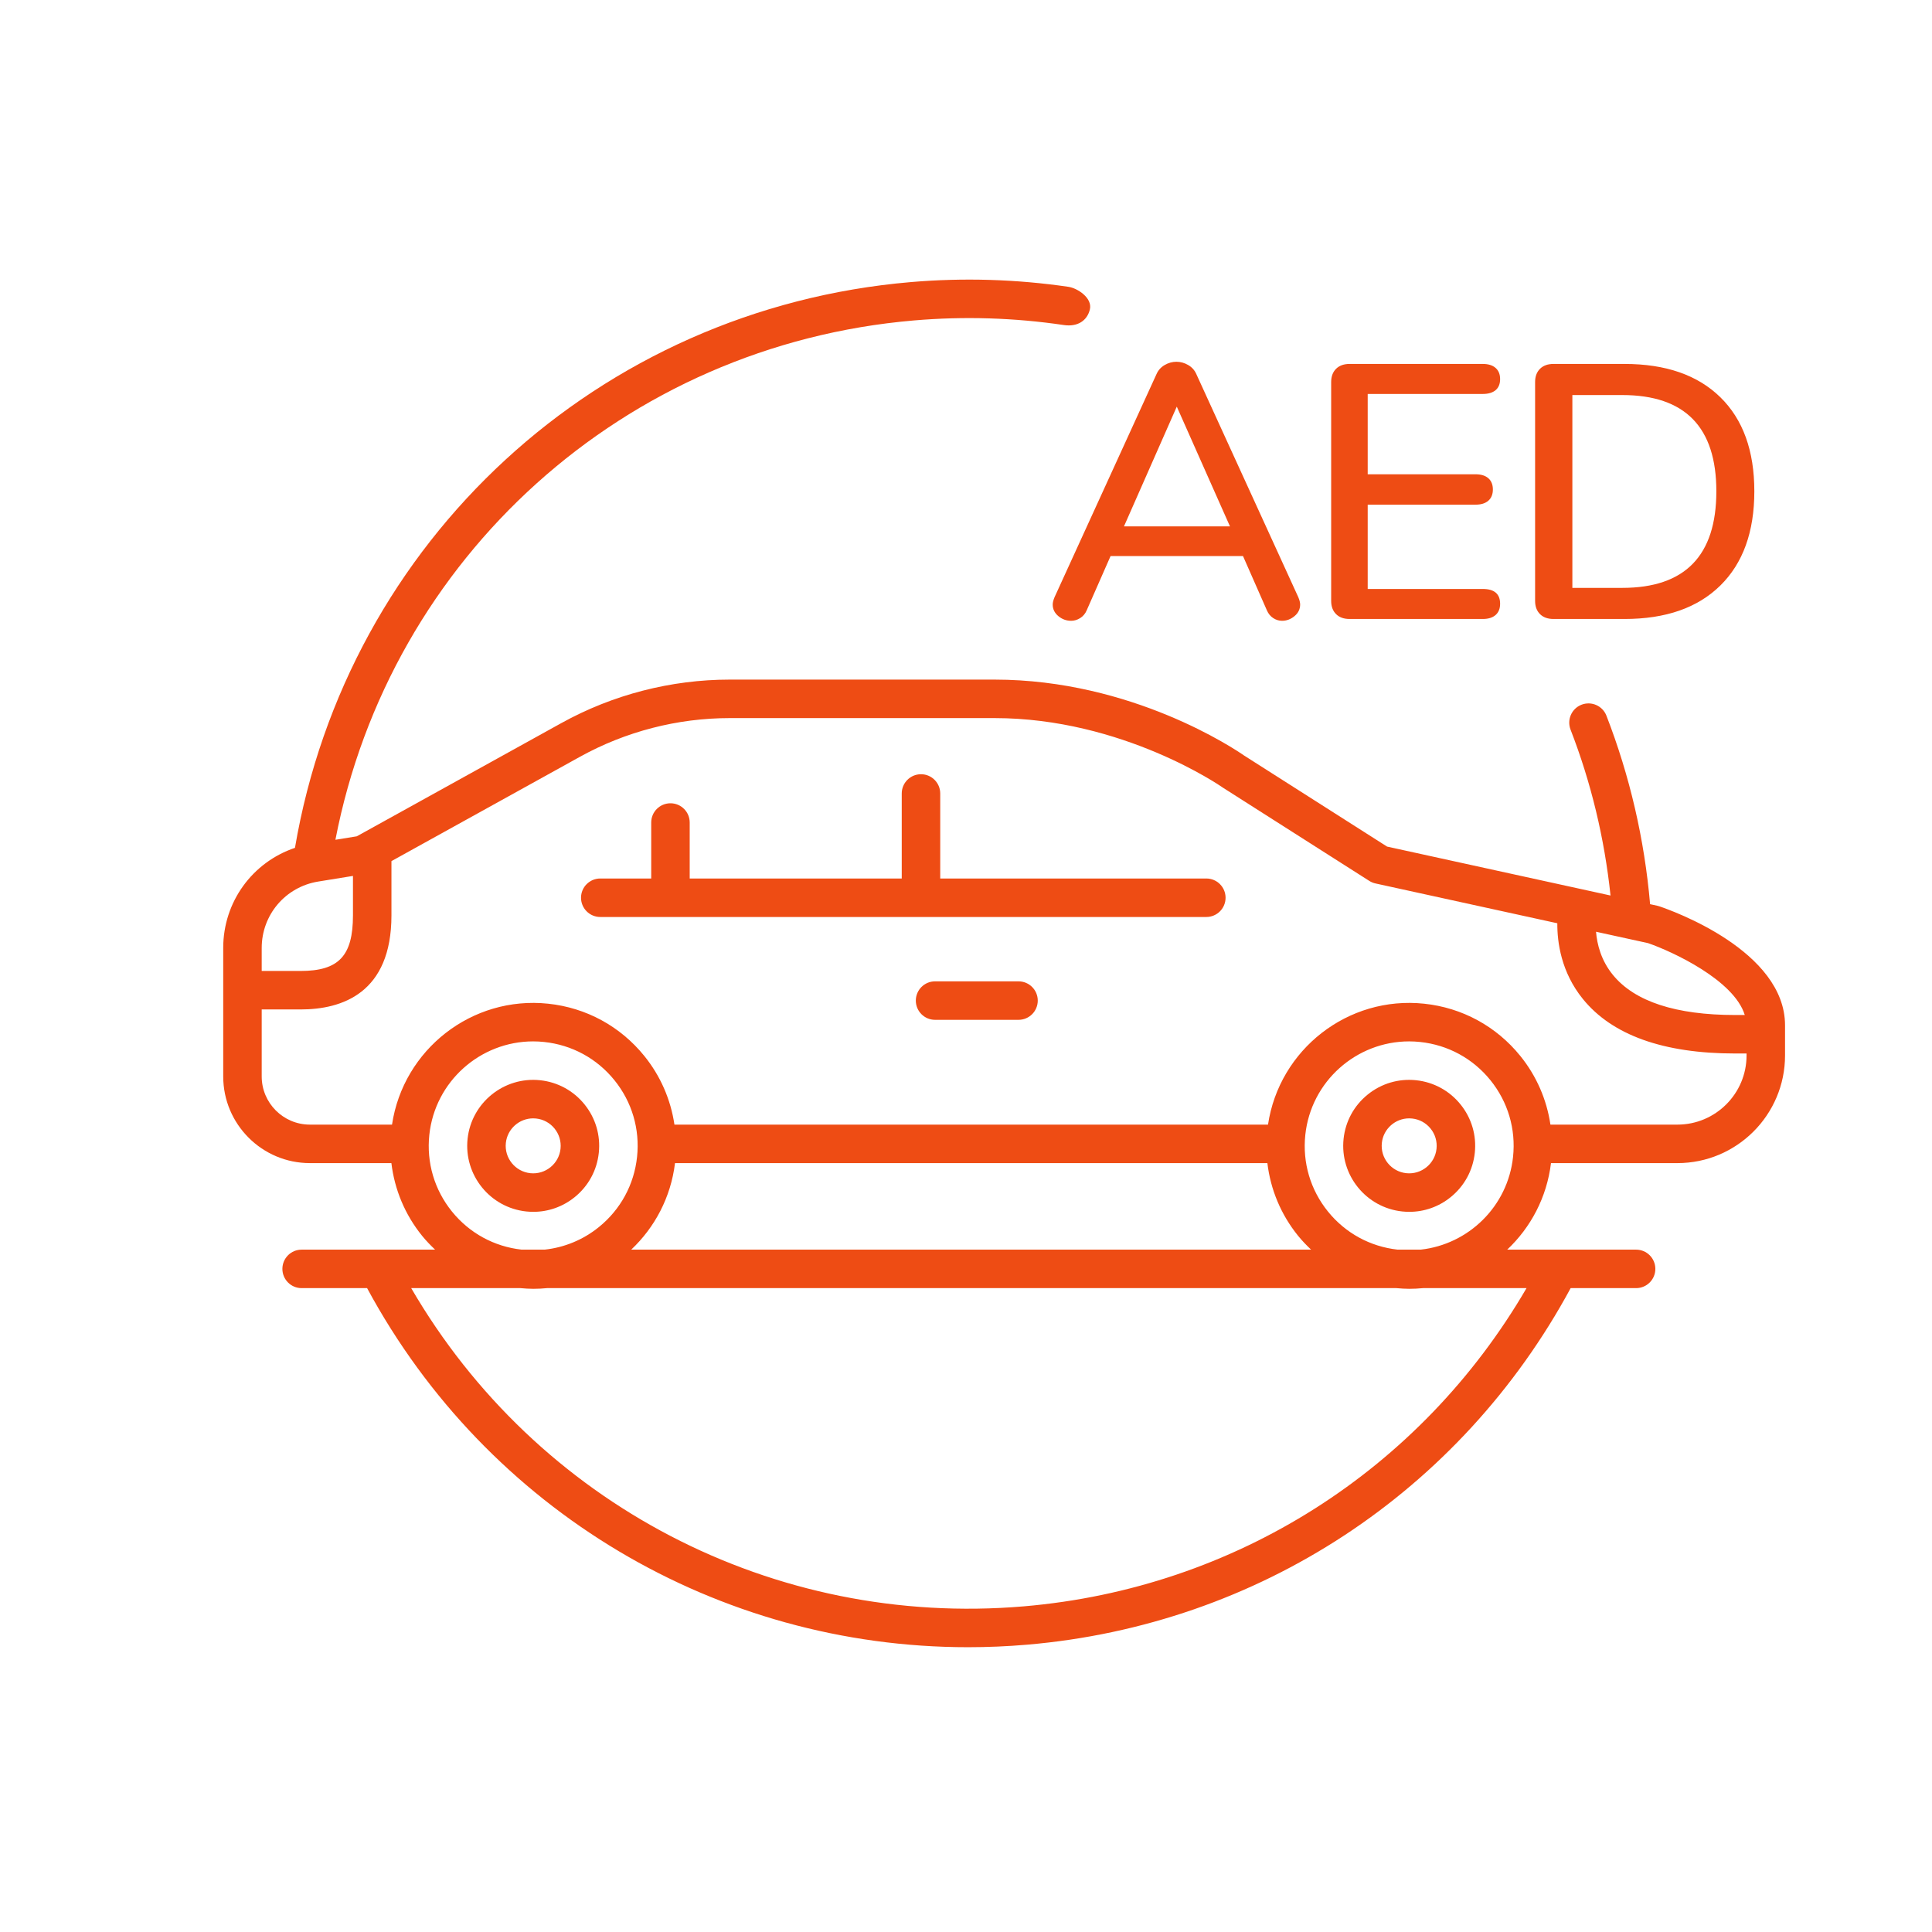 <?xml version="1.0" encoding="UTF-8"?>
<svg width="251px" height="251px" viewBox="0 0 251 251" version="1.1" xmlns="http://www.w3.org/2000/svg" xmlns:xlink="http://www.w3.org/1999/xlink">
    <!-- Generator: Sketch 52.5 (67469) - http://www.bohemiancoding.com/sketch -->
    <title>reduceCostsDirham - blood orange</title>
    <desc>Created with Sketch.</desc>
    <g id="reduceCostsDirham---blood-orange" stroke="none" stroke-width="1" fill="none" fill-rule="evenodd">
        <g id="icons/picto/large/orange/accidentReturn" fill="#EE4C14">
            <g id="Group-16" transform="translate(29, 36)">
                <path d="M188.926,110.107 L172.428,110.107 C171.947,106.868 170.629,103.8 168.516,101.187 C165.397,97.331 160.961,94.919 156.029,94.398 C146.113,93.348 137.201,100.347 135.736,110.107 L58.621,110.107 C58.14,106.868 56.822,103.8 54.709,101.188 C51.59,97.331 47.155,94.919 42.223,94.398 C32.308,93.348 23.395,100.347 21.93,110.107 L11.258,110.107 C7.808,110.107 5,107.3 5,103.849 L5,95.145 L10.049,95.145 C15.436,95.145 21.856,93.024 21.856,82.917 L21.856,75.874 L46.35,62.317 C52.29,59.029 59.019,57.292 65.808,57.292 L100.203,57.292 C116.852,57.292 129.682,66.194 129.807,66.282 C129.84,66.306 129.875,66.329 129.908,66.351 L148.893,78.442 C149.141,78.6 149.414,78.713 149.701,78.776 L173.323,83.948 C173.304,86.412 173.817,90.3 176.641,93.783 C180.451,98.484 187.111,100.867 196.432,100.867 L197.907,100.867 L197.907,101.126 C197.907,106.078 193.879,110.107 188.926,110.107 Z M167.572,114.293 C166.891,120.743 161.77,125.667 155.571,126.35 L152.575,126.35 C149.001,125.953 145.789,124.199 143.526,121.401 C141.246,118.583 140.201,115.045 140.582,111.44 C141.317,104.481 147.219,99.294 154.067,99.294 C154.541,99.294 155.022,99.319 155.503,99.371 C159.108,99.752 162.349,101.513 164.629,104.332 C166.908,107.15 167.953,110.688 167.572,114.293 Z M169.322,131.35 C155.559,154.994 131.442,170.35 104.008,172.692 C71.474,175.464 40.7,159.333 24.422,131.35 L38.616,131.35 C39.176,131.4 39.734,131.438 40.285,131.438 C40.885,131.438 41.479,131.407 42.067,131.35 L152.422,131.35 C152.982,131.4 153.539,131.438 154.091,131.438 C154.691,131.438 155.285,131.407 155.873,131.35 L169.322,131.35 Z M135.654,115.107 C136.065,118.537 137.412,121.793 139.639,124.545 C140.163,125.194 140.738,125.785 141.332,126.35 L53.006,126.35 C56.055,123.474 58.153,119.569 58.695,115.107 L135.654,115.107 Z M29.719,121.401 C27.44,118.583 26.395,115.045 26.776,111.44 C27.511,104.481 33.412,99.294 40.261,99.294 C40.735,99.294 41.215,99.319 41.697,99.371 C45.302,99.752 48.543,101.513 50.822,104.332 C53.102,107.15 54.147,110.688 53.766,114.293 C53.385,117.897 51.623,121.138 48.805,123.418 C46.754,125.077 44.321,126.073 41.759,126.35 L38.77,126.35 C35.196,125.953 31.983,124.199 29.719,121.401 Z M12.342,78.529 L16.856,77.797 L16.856,82.917 C16.856,88.186 15.012,90.145 10.049,90.145 L5,90.145 L5,87.155 C5,82.846 8.088,79.218 12.342,78.529 Z M197.676,95.867 L196.432,95.867 C188.73,95.867 183.391,94.123 180.565,90.683 C178.994,88.773 178.483,86.657 178.352,85.049 L185.108,86.528 C188.261,87.616 196.277,91.327 197.676,95.867 Z M186.316,81.674 L185.376,81.468 C184.644,73.036 182.737,64.798 179.703,56.98 C179.203,55.692 177.755,55.056 176.468,55.554 C175.181,56.053 174.542,57.502 175.041,58.789 C177.717,65.682 179.452,72.927 180.235,80.343 L151.204,73.986 L132.643,62.164 C131.537,61.394 118.102,52.292 100.203,52.292 L65.808,52.292 C58.174,52.292 50.609,54.246 43.929,57.942 L17.352,72.652 L14.576,73.102 C21.682,36.375 52.127,8.842 89.749,5.63 C96.274,5.073 102.803,5.281 109.208,6.228 C111.005,6.494 112.252,5.653 112.596,4.188 C112.939,2.723 111.005,1.438 109.805,1.262 C103.063,0.276 96.191,0.063 89.324,0.649 C48.78,4.109 16.116,34.235 9.321,74.15 C3.808,76.007 0,81.158 0,87.155 L0,92.64 L0,92.645 L0,103.849 C0,110.057 5.051,115.107 11.258,115.107 L21.848,115.107 C22.258,118.537 23.607,121.794 25.832,124.545 C26.357,125.194 26.931,125.785 27.527,126.35 L10.187,126.35 C8.806,126.35 7.687,127.469 7.687,128.85 C7.687,130.231 8.806,131.35 10.187,131.35 L18.692,131.35 C34.311,160.289 64.239,178.001 96.771,178.001 C99.309,178.001 101.869,177.893 104.433,177.673 C134.466,175.11 160.747,157.829 175.054,131.35 L183.558,131.35 C184.939,131.35 186.058,130.231 186.058,128.85 C186.058,127.469 184.939,126.35 183.558,126.35 L166.812,126.35 C169.862,123.474 171.958,119.569 172.5,115.107 L188.926,115.107 C196.635,115.107 202.907,108.835 202.907,101.126 L202.907,97.21 C202.907,87.523 188.25,82.31 186.578,81.747 C186.492,81.718 186.405,81.693 186.316,81.674 Z" id="Fill-6"></path>
                <path d="M127.723,78.132 L93.152,78.132 L93.152,67.085 C93.152,65.704 92.033,64.585 90.652,64.585 C89.271,64.585 88.152,65.704 88.152,67.085 L88.152,78.132 L60.604,78.132 L60.604,70.859 C60.604,69.478 59.485,68.359 58.104,68.359 C56.723,68.359 55.604,69.478 55.604,70.859 L55.604,78.132 L48.985,78.132 C47.604,78.132 46.485,79.251 46.485,80.632 C46.485,82.013 47.604,83.132 48.985,83.132 L127.723,83.132 C129.104,83.132 130.223,82.013 130.223,80.632 C130.223,79.251 129.104,78.132 127.723,78.132" id="Fill-8"></path>
                <path d="M103.323,91.494 L92.481,91.494 C91.1,91.494 89.981,92.613 89.981,93.994 C89.981,95.375 91.1,96.494 92.481,96.494 L103.323,96.494 C104.704,96.494 105.823,95.375 105.823,93.994 C105.823,92.613 104.704,91.494 103.323,91.494" id="Fill-10"></path>
                <path d="M157.629,113.241 C157.422,115.199 155.662,116.625 153.701,116.417 C151.743,116.21 150.318,114.449 150.525,112.49 C150.719,110.658 152.272,109.294 154.074,109.294 C154.199,109.294 154.325,109.3 154.452,109.314 C155.4,109.414 156.254,109.877 156.854,110.619 C157.454,111.361 157.729,112.292 157.629,113.241 M154.978,104.341 C152.703,104.101 150.467,104.762 148.687,106.201 C146.906,107.641 145.793,109.688 145.553,111.965 C145.057,116.665 148.477,120.893 153.176,121.39 C153.483,121.422 153.789,121.438 154.094,121.438 C156.047,121.438 157.928,120.776 159.467,119.53 C161.248,118.09 162.361,116.043 162.602,113.766 C162.842,111.489 162.182,109.255 160.741,107.475 C159.301,105.695 157.254,104.582 154.978,104.341" id="Fill-12"></path>
                <path d="M36.719,112.49 C36.912,110.658 38.465,109.294 40.268,109.294 C40.393,109.294 40.52,109.3 40.647,109.314 C42.605,109.52 44.03,111.282 43.823,113.241 C43.616,115.199 41.857,116.625 39.896,116.417 C37.938,116.21 36.512,114.448 36.719,112.49 M45.661,119.53 C47.442,118.09 48.555,116.043 48.795,113.766 C49.035,111.489 48.375,109.255 46.936,107.475 C45.495,105.695 43.448,104.582 41.172,104.341 C36.475,103.844 32.243,107.264 31.746,111.965 C31.25,116.665 34.67,120.893 39.37,121.39 C39.677,121.422 39.983,121.438 40.287,121.438 C42.24,121.438 44.121,120.776 45.661,119.53" id="Fill-14"></path>
            </g>
        </g>
        <path d="M168.677,77.597 C168.834,77.973 168.912,78.286 168.912,78.537 C168.912,79.132 168.669,79.634 168.184,80.041 C167.698,80.448 167.158,80.652 166.562,80.652 C166.155,80.652 165.771,80.535 165.411,80.299 C165.05,80.064 164.776,79.728 164.588,79.289 L161.486,72.239 L144.284,72.239 L141.182,79.289 C140.994,79.728 140.712,80.064 140.336,80.299 C139.96,80.535 139.569,80.652 139.161,80.652 C138.535,80.652 137.978,80.448 137.493,80.041 C137.007,79.634 136.764,79.132 136.764,78.537 C136.764,78.286 136.843,77.973 136.999,77.597 L150.253,48.598 C150.473,48.097 150.825,47.705 151.311,47.423 C151.796,47.141 152.306,47 152.838,47 C153.371,47 153.88,47.141 154.366,47.423 C154.851,47.705 155.204,48.097 155.423,48.598 L168.677,77.597 Z M146.023,68.385 L159.794,68.385 L152.885,52.828 L146.023,68.385 Z M175.338,80.417 C174.586,80.417 173.999,80.206 173.576,79.782 C173.153,79.359 172.941,78.788 172.941,78.067 L172.941,49.632 C172.941,48.911 173.153,48.34 173.576,47.916 C173.999,47.493 174.586,47.282 175.338,47.282 L192.634,47.282 C193.355,47.282 193.911,47.454 194.303,47.799 C194.694,48.144 194.89,48.629 194.89,49.256 C194.89,49.883 194.694,50.36 194.303,50.69 C193.911,51.019 193.355,51.183 192.634,51.183 L177.688,51.183 L177.688,61.617 L191.694,61.617 C192.415,61.617 192.971,61.789 193.363,62.134 C193.754,62.479 193.95,62.964 193.95,63.591 C193.95,64.218 193.754,64.703 193.363,65.048 C192.971,65.393 192.415,65.565 191.694,65.565 L177.688,65.565 L177.688,76.516 L192.634,76.516 C194.138,76.516 194.89,77.158 194.89,78.443 C194.89,79.07 194.694,79.555 194.303,79.9 C193.911,80.245 193.355,80.417 192.634,80.417 L175.338,80.417 Z M201.833,80.417 C201.081,80.417 200.494,80.206 200.071,79.782 C199.648,79.359 199.436,78.788 199.436,78.067 L199.436,49.632 C199.436,48.911 199.648,48.34 200.071,47.916 C200.494,47.493 201.081,47.282 201.833,47.282 L211.045,47.282 C216.403,47.282 220.555,48.723 223.5,51.606 C226.446,54.489 227.918,58.562 227.918,63.826 C227.918,69.09 226.446,73.171 223.5,76.07 C220.555,78.968 216.403,80.417 211.045,80.417 L201.833,80.417 Z M210.763,76.375 C218.91,76.375 222.983,72.192 222.983,63.826 C222.983,55.491 218.91,51.324 210.763,51.324 L204.277,51.324 L204.277,76.375 L210.763,76.375 Z" id="AED-Copy" fill="#EE4C14"></path>
    </g>
</svg>
